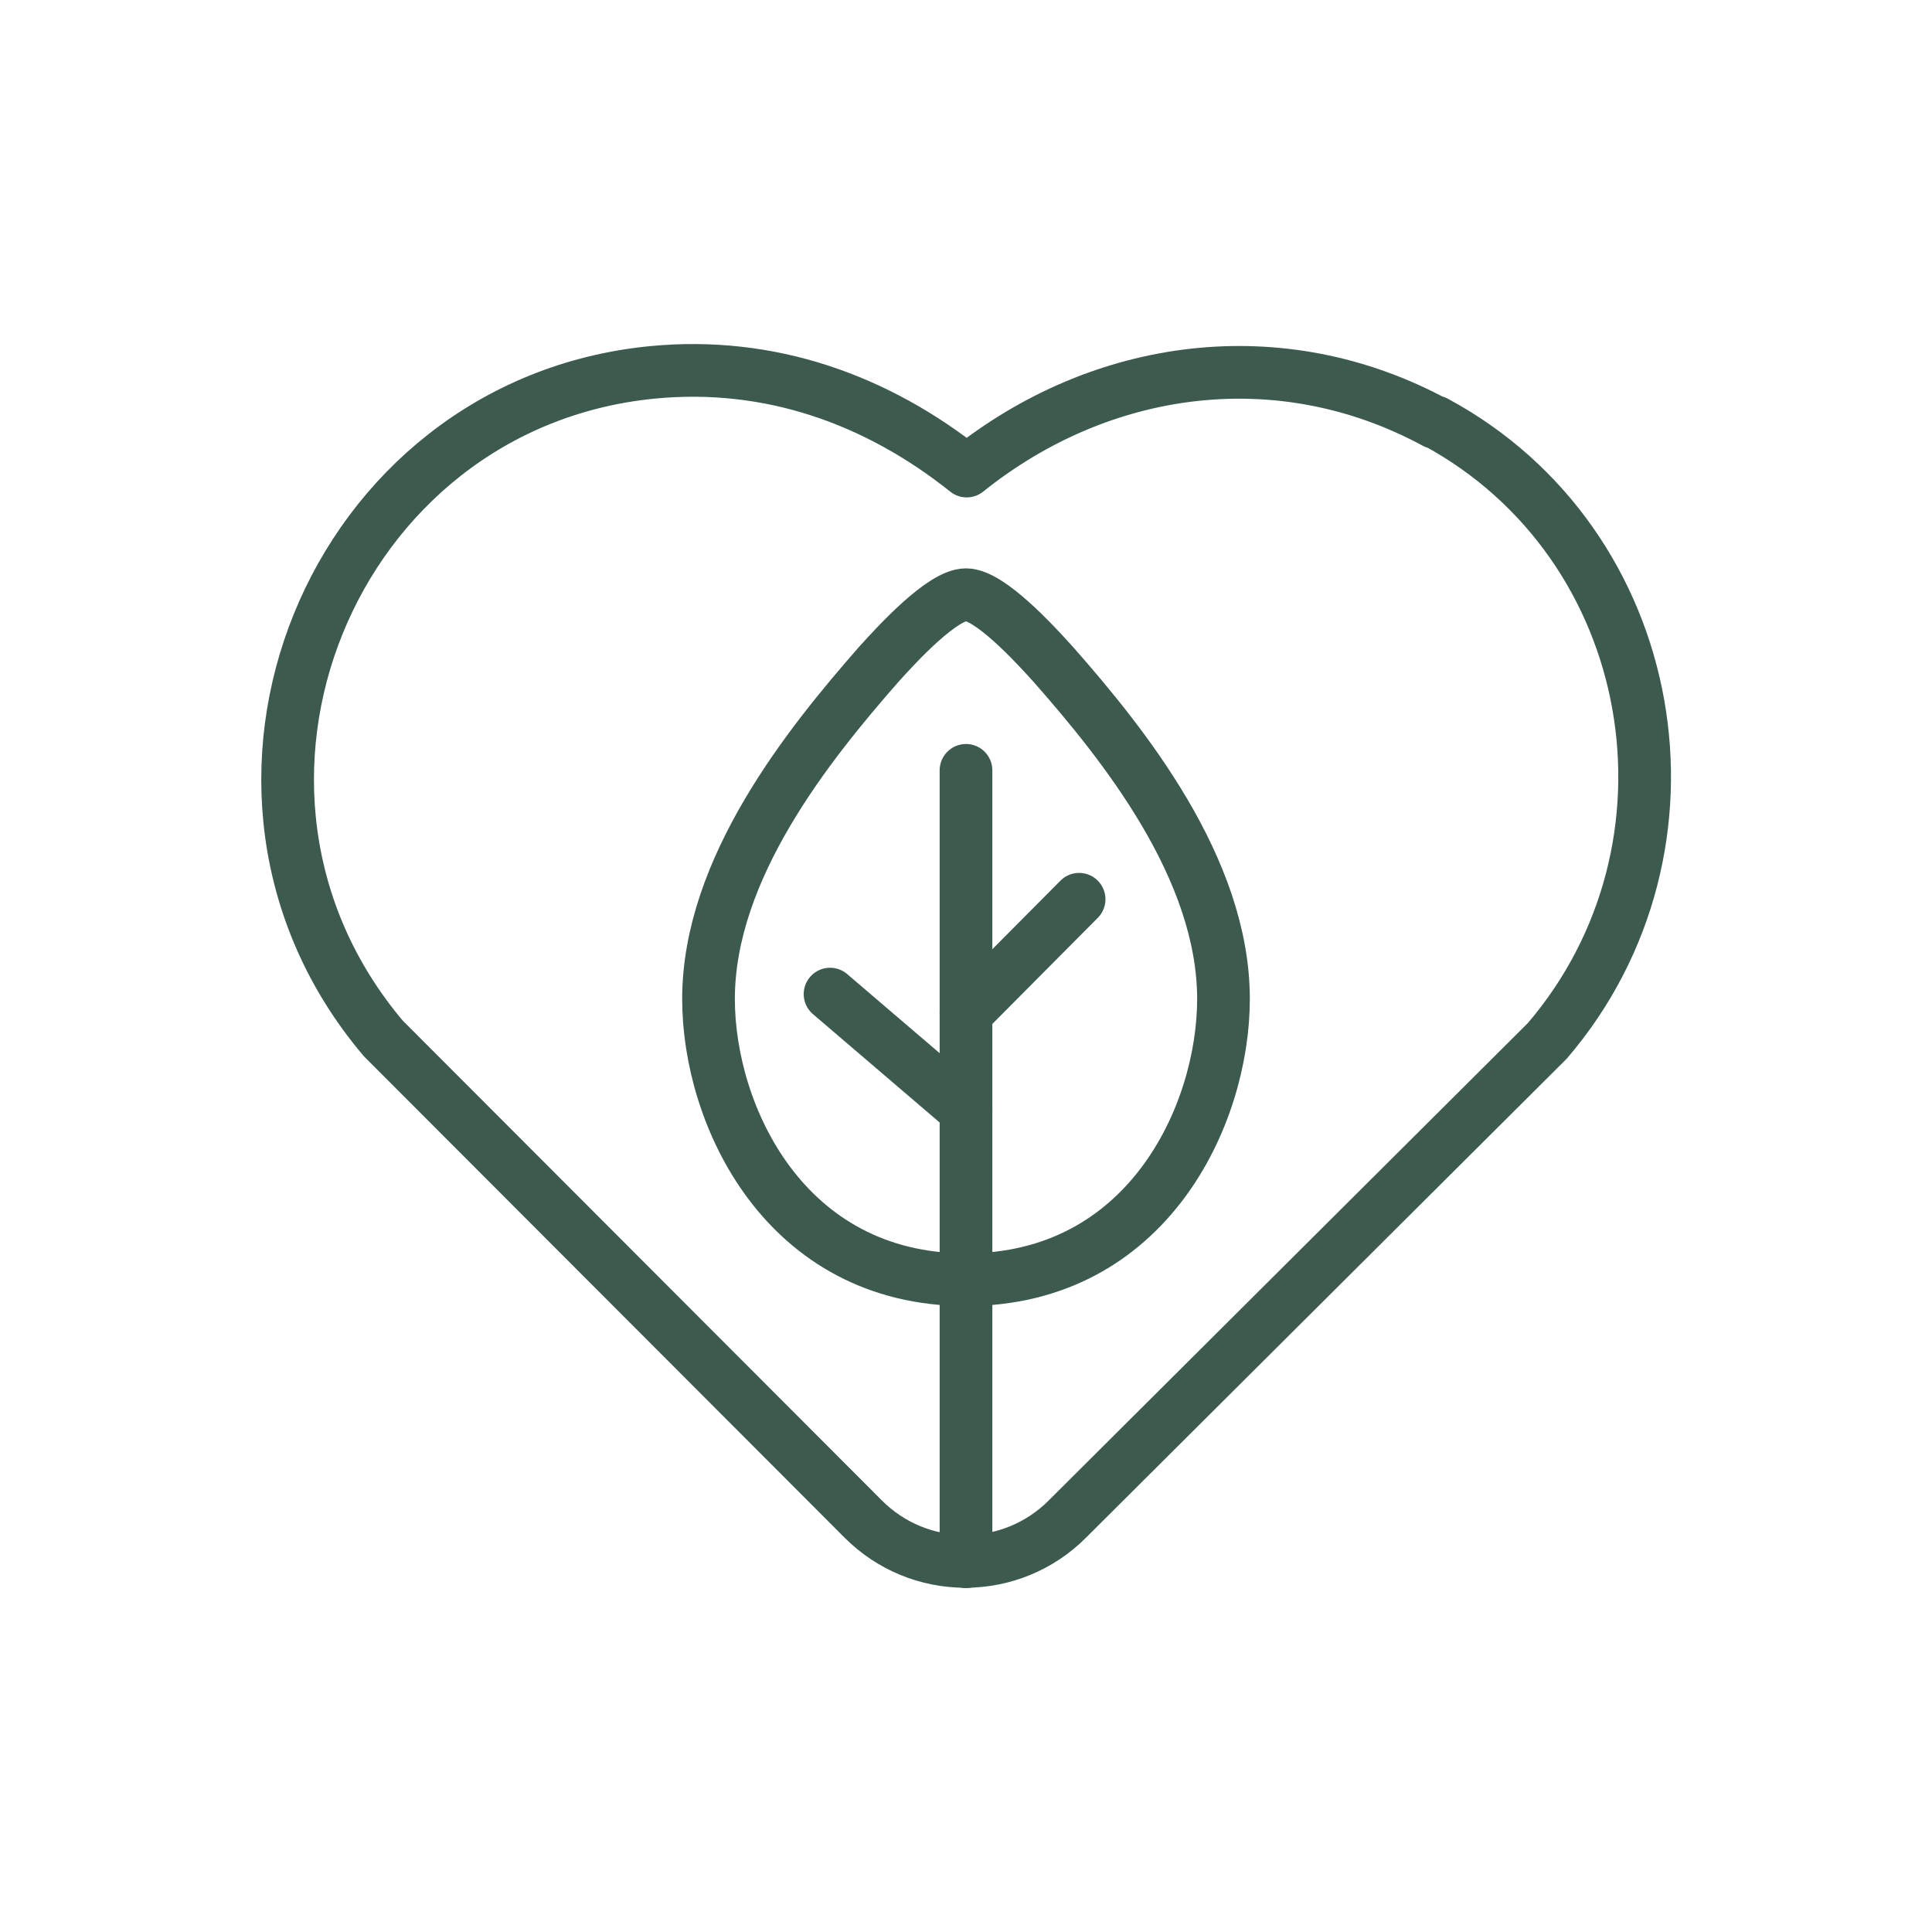 <svg viewBox="0 0 55 55" xmlns="http://www.w3.org/2000/svg" data-name="Capa 2" id="Capa_2">
  <defs>
    <style>
      .cls-1, .cls-2 {
        fill: none;
      }

      .cls-2 {
        stroke: #3c5b4e;
        stroke-linecap: round;
        stroke-linejoin: round;
        stroke-width: 1.5px;
      }
    </style>
  </defs>
  <g data-name="Capa 1" id="Capa_1-2">
    <g>
      <g>
        <path d="M40.86,12.03c-4.4-2.38-9.5-1.7-13.34,1.38-2.57-2.05-5.62-3.13-8.94-2.81-9.17.89-13.66,11.88-7.67,18.96l13.67,13.69c.77.77,1.81,1.2,2.9,1.2h0c1.09,0,2.13-.43,2.9-1.2l13.67-13.62c4.73-5.53,3.23-14.16-3.19-17.62Z" class="cls-2"></path>
        <path d="M34.83,28.44c0,3.31-2.17,7.99-7.33,7.99s-7.33-4.68-7.33-7.99c0-3.72,2.86-7.26,4.84-9.52.54-.6,1.82-1.99,2.49-1.99s1.95,1.39,2.49,1.99c1.99,2.26,4.84,5.8,4.84,9.52Z" class="cls-2"></path>
        <line y2="44.46" x2="27.5" y1="21.93" x1="27.5" class="cls-2"></line>
        <line y2="25.6" x2="30.72" y1="28.84" x1="27.5" class="cls-2"></line>
        <line y2="28.3" x2="23.63" y1="31.61" x1="27.5" class="cls-2"></line>
      </g>
      <rect height="55" width="55" class="cls-1"></rect>
    </g>
  </g>
</svg>